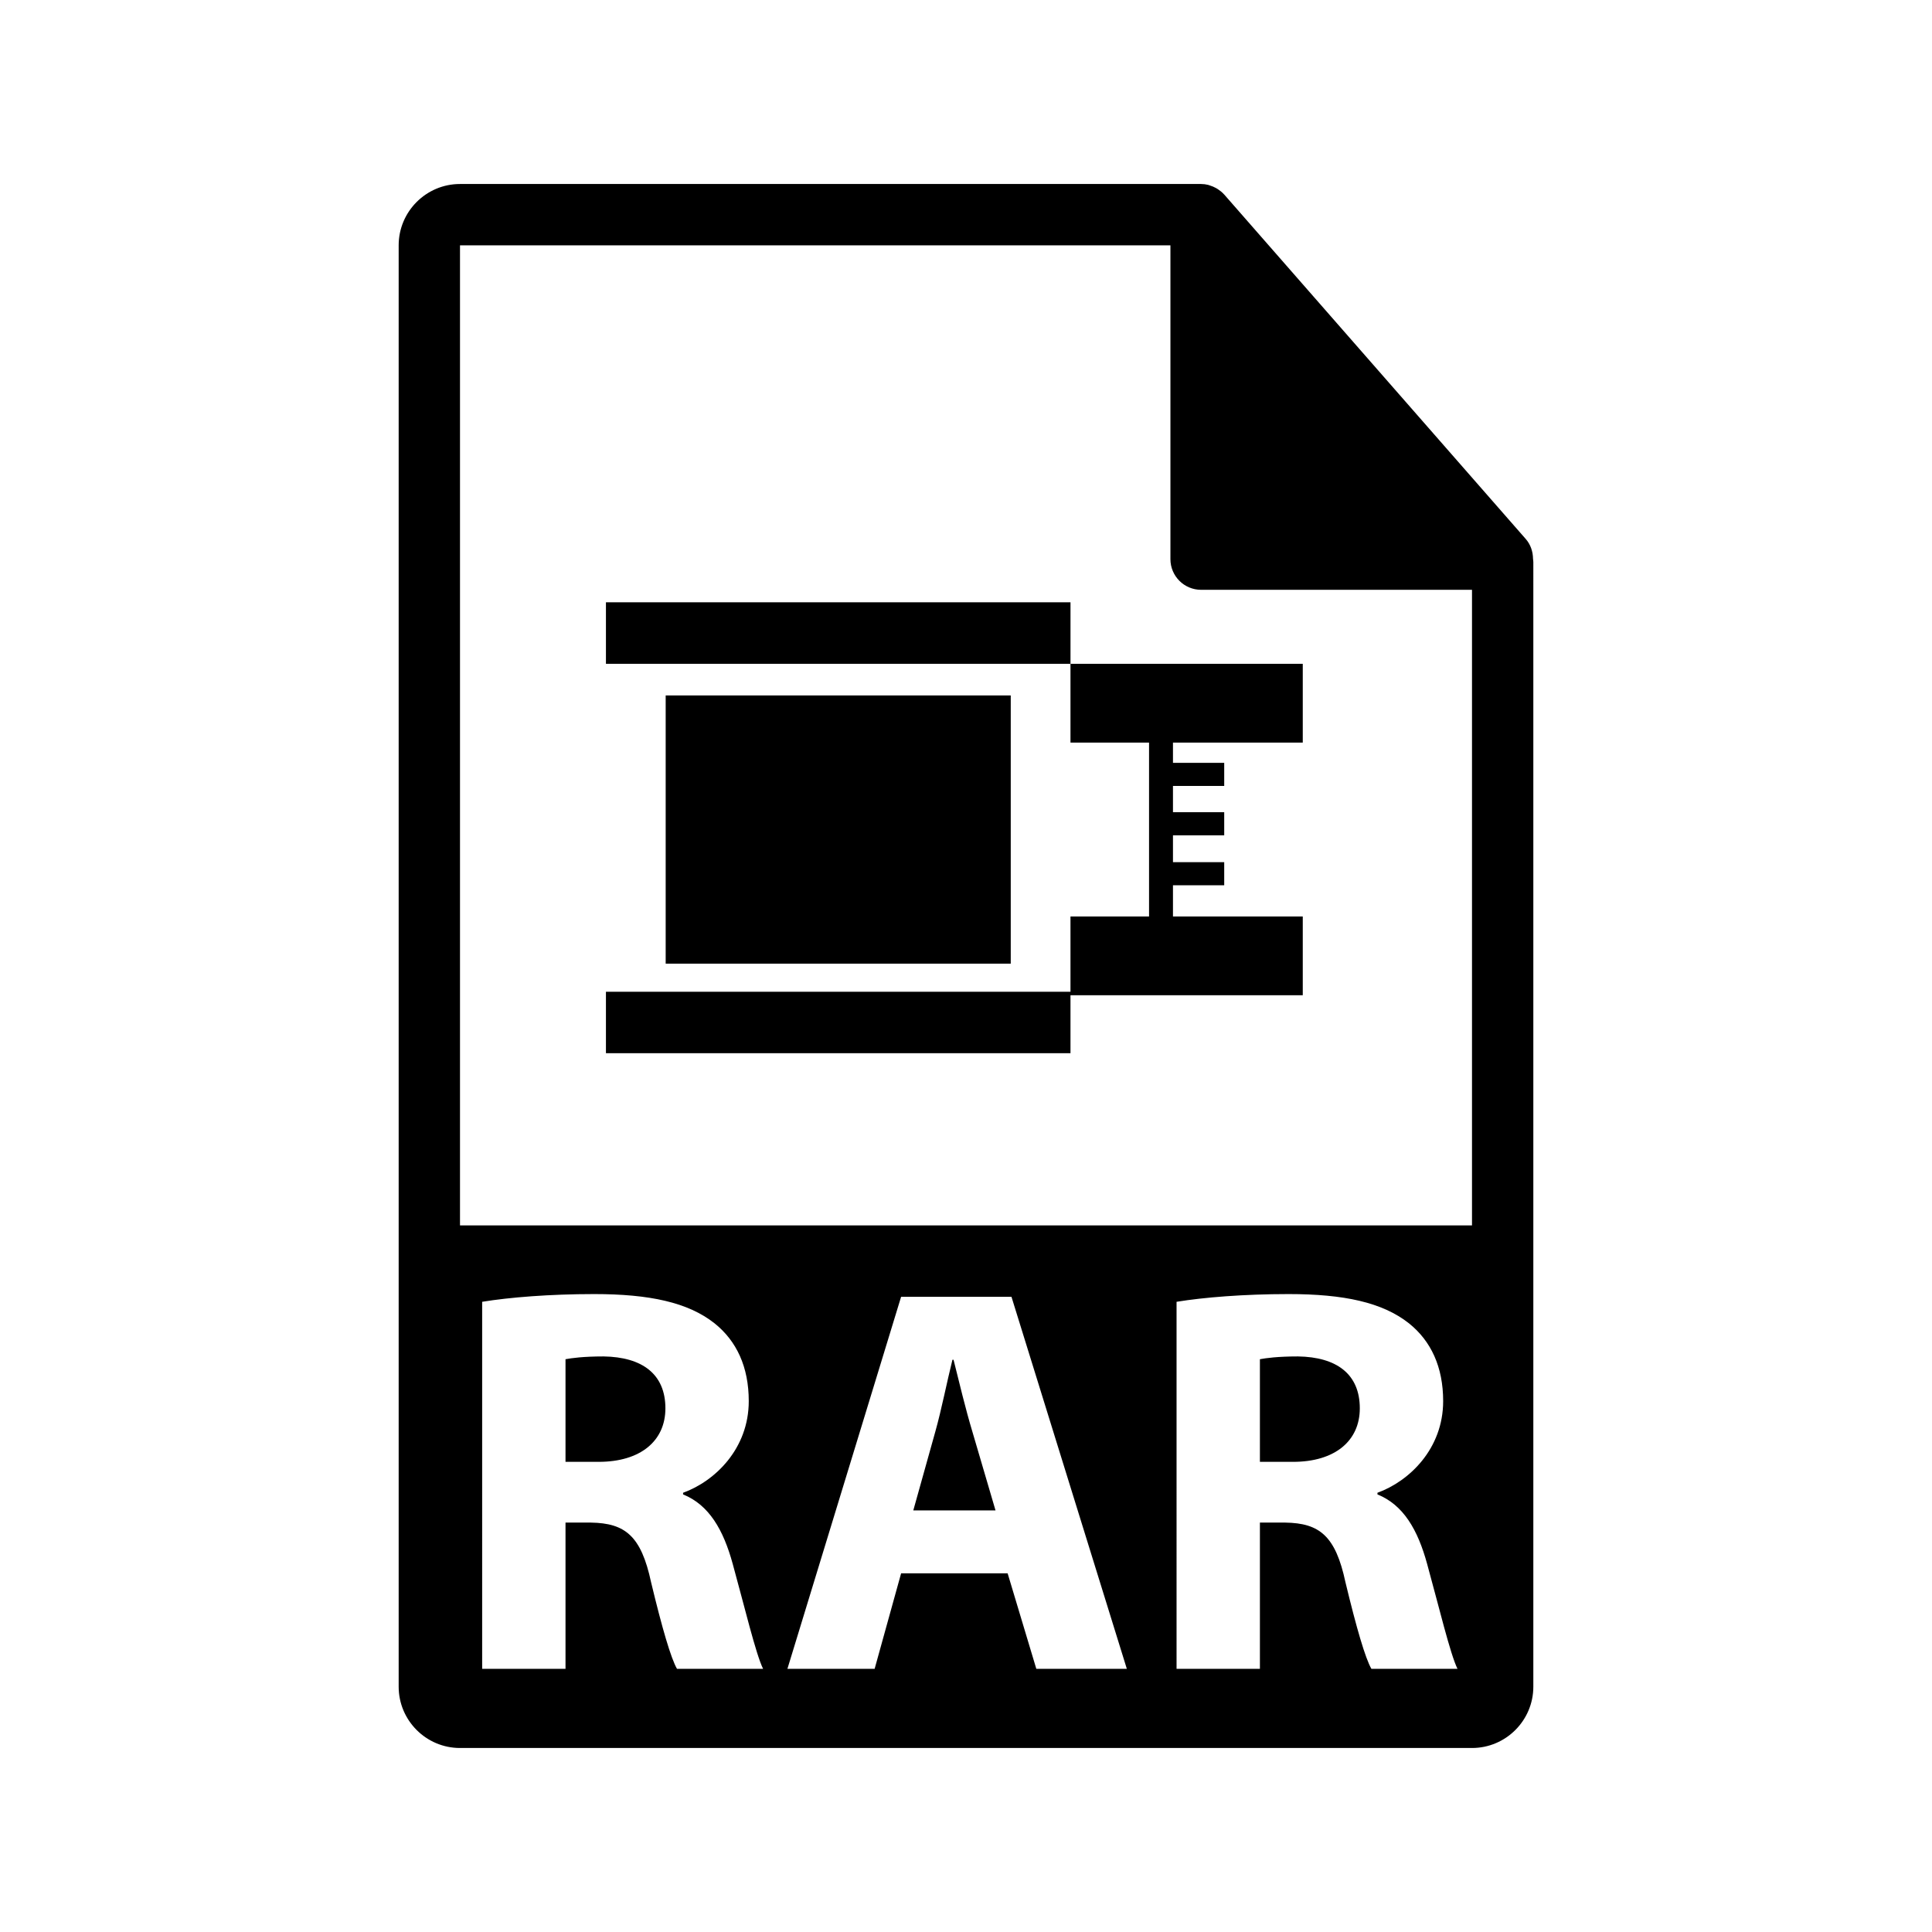 <?xml version="1.0" encoding="utf-8"?>
<!-- Generator: Adobe Illustrator 16.0.0, SVG Export Plug-In . SVG Version: 6.00 Build 0)  -->
<!DOCTYPE svg PUBLIC "-//W3C//DTD SVG 1.1//EN" "http://www.w3.org/Graphics/SVG/1.1/DTD/svg11.dtd">
<svg version="1.1" id="Layer_1" xmlns="http://www.w3.org/2000/svg" xmlns:xlink="http://www.w3.org/1999/xlink" x="0px" y="0px"
	 width="126px" height="126px" viewBox="0 0 126 126" enable-background="new 0 0 126 126" xml:space="preserve">
<g>
	<path d="M39.365,88.463c-1.332,0-2.088,0.108-2.484,0.181v6.694h2.16c2.736,0,4.355-1.367,4.355-3.49
		C43.396,89.615,41.885,88.5,39.365,88.463z"/>
	<path d="M62.188,88.68h-0.072c-0.359,1.439-0.719,3.275-1.115,4.68l-1.439,5.146h5.363l-1.512-5.146
		C62.979,91.919,62.547,90.119,62.188,88.68z"/>
	<path d="M99.98,36.443c-0.006-0.468-0.156-0.93-0.477-1.295L79.838,12.684c-0.006-0.006-0.012-0.008-0.016-0.014
		c-0.117-0.131-0.254-0.239-0.398-0.334c-0.043-0.028-0.086-0.053-0.131-0.078c-0.125-0.068-0.256-0.124-0.395-0.165
		c-0.037-0.011-0.07-0.026-0.107-0.036C78.643,12.021,78.488,12,78.332,12H30c-2.205,0-4,1.795-4,4v94c0,2.206,1.795,4,4,4h66
		c2.205,0,4-1.794,4-4V36.667C100,36.592,99.988,36.518,99.98,36.443z M44.152,108.837c-0.396-0.685-0.973-2.663-1.691-5.651
		c-0.648-3.023-1.691-3.852-3.924-3.887h-1.656v9.538h-5.436V84.9c1.764-0.289,4.393-0.504,7.307-0.504
		c3.6,0,6.121,0.539,7.848,1.907c1.439,1.151,2.232,2.844,2.232,5.075c0,3.096-2.195,5.22-4.283,5.976v0.108
		c1.691,0.684,2.627,2.303,3.238,4.535c0.756,2.735,1.512,5.902,1.98,6.839H44.152z M67.586,108.837l-1.871-6.228h-6.947
		l-1.727,6.228h-5.688l7.414-24.261h7.199l7.523,24.261H67.586z M89.439,108.837c-0.396-0.685-0.973-2.663-1.693-5.651
		c-0.646-3.023-1.691-3.852-3.922-3.887h-1.656v9.538h-5.436V84.9c1.764-0.289,4.391-0.504,7.307-0.504
		c3.6,0,6.119,0.539,7.848,1.907c1.439,1.151,2.232,2.844,2.232,5.075c0,3.096-2.197,5.22-4.285,5.976v0.108
		c1.693,0.684,2.629,2.303,3.24,4.535c0.756,2.735,1.512,5.902,1.98,6.839H89.439z M30,79.917V16h46.332v20.466c0,1.104,0.896,2,2,2
		H96v41.451H30z"/>
	<path d="M84.652,88.463c-1.332,0-2.088,0.108-2.484,0.181v6.694h2.16c2.734,0,4.355-1.367,4.355-3.49
		C88.684,89.615,87.172,88.5,84.652,88.463z"/>
	<rect x="39.518" y="39.28" width="30.297" height="4.012"/>
	<polygon points="69.814,48.43 74.938,48.43 74.938,49.751 74.938,51.257 74.938,52.969 74.938,54.477 74.938,56.228 74.938,57.735 
		74.938,59.77 69.814,59.77 69.814,64.68 39.518,64.68 39.518,68.687 69.814,68.687 69.814,64.907 84.963,64.907 84.963,59.77 
		76.498,59.77 76.498,57.735 79.84,57.735 79.84,56.228 76.498,56.228 76.498,54.477 79.84,54.477 79.84,52.969 76.498,52.969 
		76.498,51.257 79.84,51.257 79.84,49.751 76.498,49.751 76.498,48.43 84.963,48.43 84.963,43.292 69.814,43.292 	"/>
	<rect x="43.414" y="45.355" width="22.504" height="17.492"/>
</g>
</svg>
